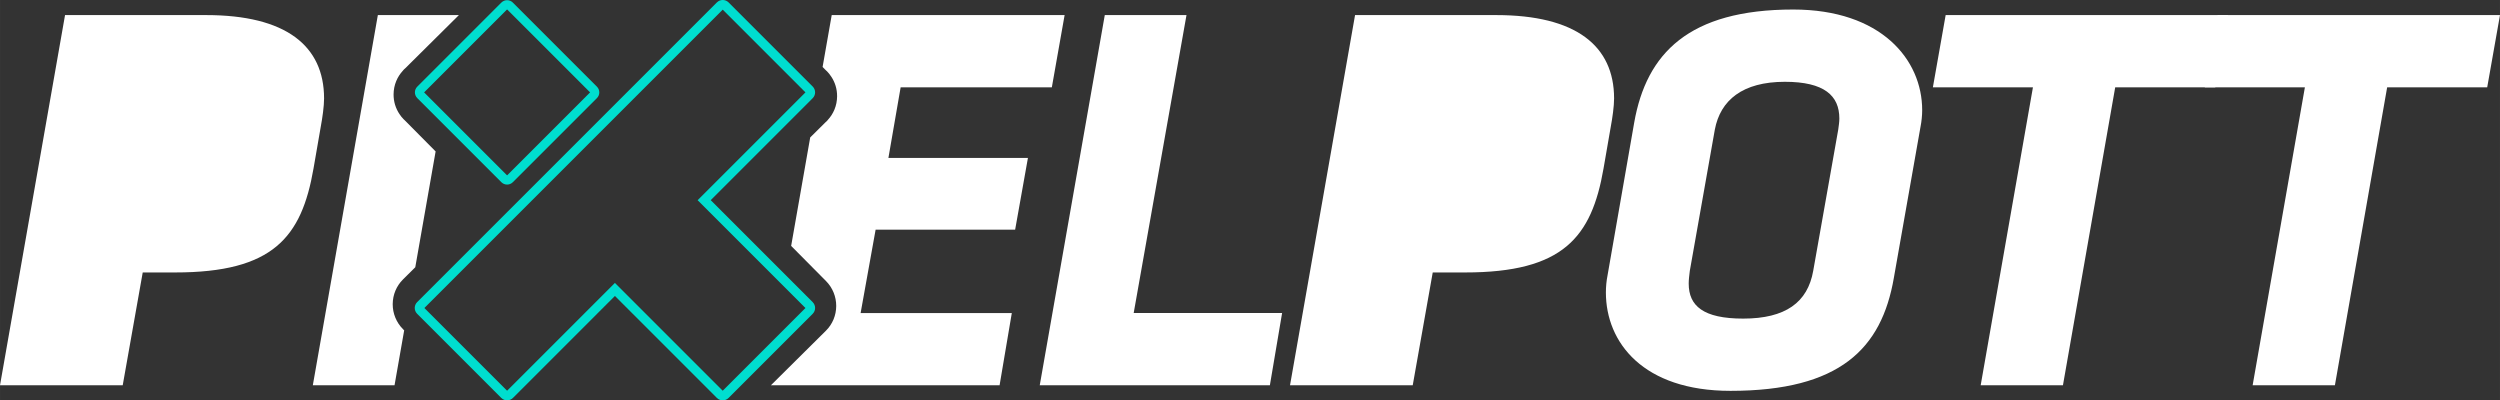 <?xml version="1.0" encoding="UTF-8"?>
<!DOCTYPE svg PUBLIC "-//W3C//DTD SVG 1.1//EN" "http://www.w3.org/Graphics/SVG/1.1/DTD/svg11.dtd">
<!-- Creator: CorelDRAW -->
<svg xmlns="http://www.w3.org/2000/svg" xml:space="preserve" width="153.465mm" height="24.578mm" version="1.1" style="shape-rendering:geometricPrecision; text-rendering:geometricPrecision; image-rendering:optimizeQuality; fill-rule:evenodd; clip-rule:evenodd"
viewBox="0 0 3005.77 481.39"
 xmlns:xlink="http://www.w3.org/1999/xlink"
 xmlns:xodm="http://www.corel.com/coreldraw/odm/2003">
 <rect x="0" y="0" width="3005.77" height="481.39" fill="#333333" stroke="none"/>
 <defs>
  <style type="text/css">
   <![CDATA[
    .fil1 {fill:#00DECF;fill-rule:nonzero}
    .fil0 {fill:white;fill-rule:nonzero}
   ]]>
  </style>
 </defs>
 <g id="Ebene_x0020_1">
  <path class="fil0" d="M926.86 463.25l274.94 0 14.7 -86.88 -181.78 0 18.04 -100.25 167.75 0 15.37 -86.21 -167.75 0 14.7 -84.88 181.79 0 15.37 -86.88 -280.03 0 -10.96 62.38 4.13 4.16c0.38,0.29 0.74,0.6 1.08,0.94 0.88,0.88 1.8,1.92 2.75,3.11 0.76,0.95 1.52,2.01 2.27,3.17l0.02 -0.02c2.41,3.56 4.21,7.4 5.41,11.36 1.2,3.97 1.8,8.18 1.78,12.46 -0.02,5.52 -1.1,11.01 -3.22,16.11 -1.85,4.45 -4.5,8.65 -7.95,12.38 -0.33,0.45 -0.69,0.88 -1.09,1.29 -0.36,0.35 -0.74,0.7 -1.11,1.04 -0.19,0.17 -0.38,0.34 -0.58,0.5l-18.38 18.22 -22.91 130.41 41.95 42.3c4,4.04 7.04,8.73 9.09,13.76 2.12,5.18 3.17,10.69 3.14,16.17 -0.02,5.54 -1.1,11.04 -3.23,16.15 -2.07,4.97 -5.13,9.61 -9.18,13.63l-66.14 65.59z"/>
  <path class="fil0" d="M210.52 327.58c117.63,0 152.04,-42.05 166.41,-124.98l8.69 -50.12c2.01,-10.69 4.01,-24.73 4.01,-34.09 0,-63.49 -46.11,-100.25 -141.69,-100.25l-169.75 0 -78.2 445.1 147.54 0 24.06 -135.67 38.92 0z"/>
  <path class="fil0" d="M376.1 463.25l98.24 0 11.6 -66.06 -1.56 -1.57c-4,-4.04 -7.04,-8.73 -9.09,-13.76 -2.12,-5.18 -3.17,-10.69 -3.14,-16.17 0.02,-5.54 1.1,-11.04 3.23,-16.15 2.07,-4.97 5.13,-9.61 9.18,-13.62l14.72 -14.6 24.46 -139.25 -37.38 -37.69c-0.32,-0.25 -0.63,-0.53 -0.93,-0.83 -0.99,-0.99 -1.91,-2.02 -2.76,-3.07 -0.77,-0.95 -1.52,-2.01 -2.27,-3.17l-0.02 0.02c-2.41,-3.56 -4.21,-7.4 -5.41,-11.36 -1.2,-3.97 -1.8,-8.18 -1.78,-12.46 0.02,-5.52 1.1,-11.01 3.22,-16.11 1.85,-4.45 4.5,-8.65 7.95,-12.38 0.33,-0.45 0.69,-0.88 1.09,-1.29 0.36,-0.35 0.74,-0.7 1.11,-1.04 0.19,-0.18 0.38,-0.34 0.58,-0.5l64.59 -64.05 -97.45 0 -78.19 445.1z"/>
  <path class="fil0" d="M1761.53 327.58c117.63,0 152.04,-42.05 166.41,-124.98l8.69 -50.12c2.01,-10.69 4.01,-24.73 4.01,-34.09 0,-63.49 -46.11,-100.25 -141.68,-100.25l-169.76 0 -78.2 445.1 147.54 0 24.06 -135.67 38.93 0z"/>
  <polygon class="fil0" points="1250.09,463.25 1526.78,463.25 1541.48,376.36 1363.04,376.36 1426.53,18.14 1328.29,18.14 "/>
  <polygon class="fil0" points="2870.1,105.02 2990.4,105.02 3005.77,18.14 2666.26,18.14 2650.89,105.02 2771.19,105.02 2708.37,463.25 2807.28,463.25 "/>
  <path class="fil0" d="M2080.48 469.93c131.66,0 181.78,-50.79 196.49,-135.67l32.08 -181.79c1.34,-6.68 2.01,-14.04 2.01,-20.05 0,-60.82 -49.46,-120.97 -155.05,-120.97 -125.64,0 -176.44,52.8 -191.14,135.67l-32.08 183.79c-1.34,6.68 -2.01,14.03 -2.01,20.72 0,60.15 44.78,118.29 149.71,118.29zm129.66 -314.11l-30.08 169.76c-6.68,38.09 -33.42,57.48 -84.21,57.48 -48.12,0 -65.5,-15.37 -65.5,-42.1 0,-4.68 0.67,-10.02 1.34,-15.37l30.07 -169.76c6.68,-35.42 33.42,-57.48 84.21,-57.48 47.45,0 65.5,16.71 65.5,44.11 0,4.01 -0.67,8.69 -1.34,13.37z"/>
  <polygon class="fil0" points="2543.13,105.02 2663.43,105.02 2678.8,18.14 2339.29,18.14 2323.92,105.02 2444.22,105.02 2381.39,463.25 2480.3,463.25 "/>
  <path class="fil1" d="M610.82 253.99l251.09 -251.09 0.01 0.01c1.95,-1.94 4.49,-2.92 7.01,-2.92 2.54,0 5.09,0.97 7.03,2.9l101.13 101.13c1.94,1.94 2.91,4.49 2.91,7.03 0,2.53 -0.97,5.07 -2.91,7l0 0.02 -122.6 122.6 122.6 122.6 0 0.02c1.94,1.94 2.91,4.48 2.91,7.01 0,2.53 -0.97,5.07 -2.91,7l0 0.02 -101.13 101.13c-1.94,1.94 -4.49,2.91 -7.03,2.91 -2.53,0 -5.06,-0.97 -7,-2.91l-0.02 0 -122.61 -122.6 -122.6 122.6 -0.02 0c-1.94,1.94 -4.48,2.91 -7,2.91 -2.53,0 -5.07,-0.97 -7,-2.91l-0.02 0 -101.13 -101.13 0.01 -0.01c-1.94,-1.95 -2.92,-4.49 -2.92,-7.01 0,-2.54 0.97,-5.09 2.9,-7.03l109.31 -109.31zm149.64 -133.92l-250.25 250.25 99.46 99.46 129.63 -129.63 129.63 129.63 99.46 -99.46 -129.63 -129.63 129.63 -129.63 -99.46 -99.46 -108.47 108.47z"/>
  <path class="fil1" d="M609.69 210.85l99.77 -99.77 -99.79 -99.78 -99.77 99.77 99.78 99.78zm108 -92.9l-101.13 101.13 -0.02 0c-1.9,1.89 -4.38,2.84 -6.85,2.84 -2.49,0 -4.97,-0.95 -6.87,-2.84l-101.15 -101.15 0 -0.02c-1.89,-1.89 -2.84,-4.38 -2.84,-6.85 0,-2.49 0.95,-4.98 2.84,-6.87l101.13 -101.13 0.02 0c1.89,-1.89 4.38,-2.84 6.85,-2.84 2.49,0 4.98,0.95 6.87,2.84l101.15 101.15 0 0.02c1.89,1.89 2.84,4.38 2.84,6.85 0,2.49 -0.95,4.98 -2.84,6.87z"/>
 </g>
</svg>
